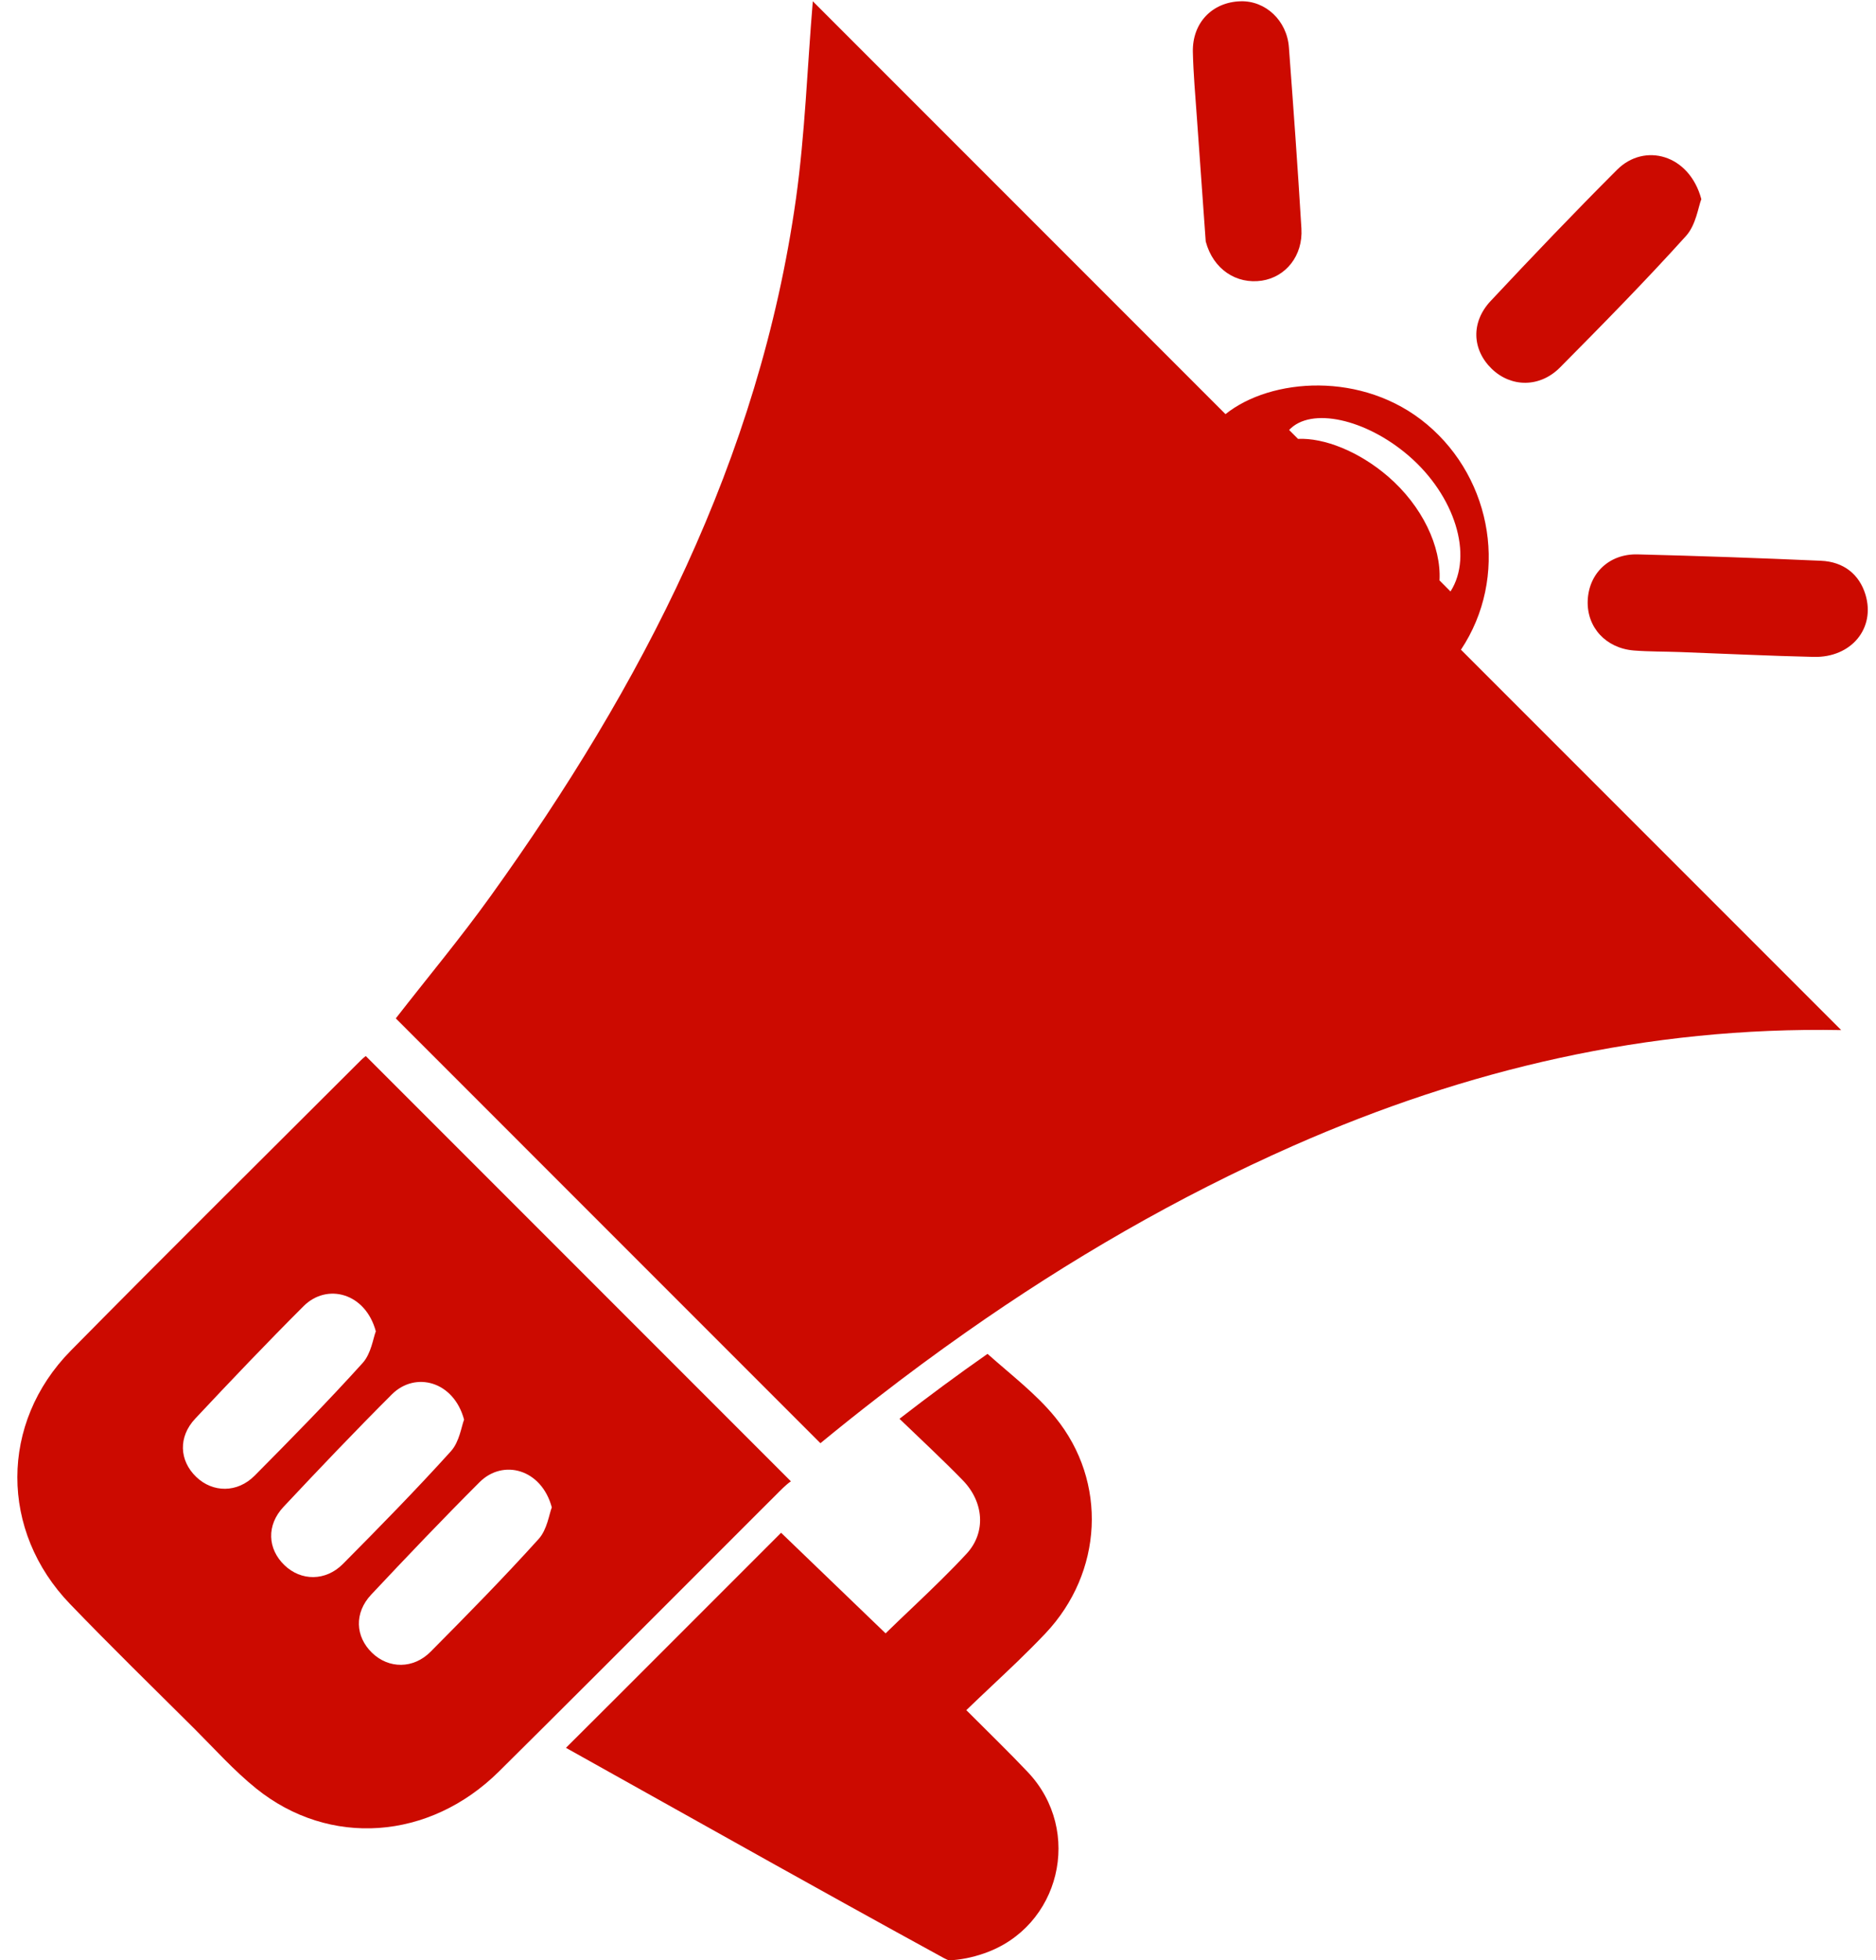 <?xml version="1.0" encoding="UTF-8" standalone="no"?><svg xmlns="http://www.w3.org/2000/svg" xmlns:xlink="http://www.w3.org/1999/xlink" fill="#000000" height="149.9" preserveAspectRatio="xMidYMid meet" version="1" viewBox="27.9 25.0 143.5 149.9" width="143.5" zoomAndPan="magnify"><g fill="#cc0a00" id="change1_1"><path d="M 120.129 43.465 C 119.918 40.496 119.68 37.254 119.453 34.004 C 119.336 32.332 119.184 30.656 119.145 28.98 C 119.094 26.746 120.625 25.164 122.789 25.098 C 124.699 25.039 126.344 26.57 126.492 28.621 C 126.836 33.238 127.172 37.855 127.449 42.48 C 127.574 44.547 126.262 46.18 124.418 46.461 C 122.484 46.75 120.699 45.602 120.129 43.465"/><path d="M 170.594 70.465 C 171.371 73.031 169.523 75.301 166.629 75.23 C 163.223 75.152 159.816 74.984 156.41 74.859 C 155.238 74.816 154.066 74.832 152.898 74.742 C 150.734 74.574 149.266 72.961 149.348 70.918 C 149.434 68.848 150.984 67.34 153.156 67.391 C 157.836 67.508 162.516 67.672 167.188 67.879 C 168.945 67.953 170.129 68.938 170.594 70.465"/><path d="M 158.039 40.227 C 157.805 40.82 157.633 42.195 156.867 43.043 C 153.762 46.484 150.504 49.797 147.234 53.094 C 145.688 54.656 143.488 54.629 142.012 53.207 C 140.5 51.746 140.398 49.637 141.93 48.008 C 145.105 44.621 148.309 41.262 151.594 37.98 C 153.688 35.887 157.121 36.801 158.039 40.227"/><path d="M 56.648 126.801 C 56.445 127.312 56.297 128.488 55.645 129.215 C 52.977 132.168 50.184 135.008 47.383 137.832 C 46.055 139.172 44.172 139.148 42.906 137.93 C 41.609 136.68 41.523 134.867 42.836 133.473 C 45.559 130.57 48.305 127.688 51.121 124.875 C 52.918 123.082 55.859 123.863 56.648 126.801 Z M 63.398 133.551 C 63.199 134.062 63.047 135.238 62.395 135.965 C 59.727 138.918 56.938 141.758 54.133 144.586 C 52.809 145.922 50.922 145.902 49.656 144.68 C 48.359 143.43 48.273 141.621 49.586 140.223 C 52.309 137.32 55.055 134.438 57.871 131.625 C 59.668 129.832 62.609 130.613 63.398 133.551 Z M 70.109 140.262 C 69.906 140.77 69.758 141.953 69.105 142.676 C 66.438 145.629 63.648 148.469 60.844 151.293 C 59.52 152.633 57.633 152.609 56.367 151.391 C 55.07 150.141 54.984 148.332 56.293 146.934 C 59.02 144.031 61.766 141.148 64.582 138.336 C 66.379 136.539 69.32 137.324 70.109 140.262 Z M 55.48 106.098 C 48.086 113.484 40.652 120.84 33.312 128.281 C 27.867 133.809 27.879 142.082 33.266 147.66 C 36.379 150.891 39.59 154.027 42.773 157.191 C 44.324 158.738 45.797 160.391 47.496 161.758 C 53.086 166.262 60.742 165.727 66.066 160.457 C 67.227 159.309 68.387 158.156 69.543 157.004 C 75.043 151.535 80.512 146.035 86.004 140.555 L 87.18 139.383 C 87.602 138.961 88.016 138.527 88.398 138.27 L 55.879 105.75 C 55.852 105.773 55.652 105.922 55.48 106.098"/><path d="M 108.617 133.375 C 112.645 138.312 112.262 145.246 107.871 149.895 C 107.172 150.633 106.453 151.348 105.719 152.059 C 104.445 153.285 103.129 154.5 101.816 155.766 C 103.508 157.465 105.055 158.953 106.527 160.512 C 110.773 165.008 108.996 172.359 103.172 174.367 C 102.262 174.684 101.359 174.859 100.48 174.902 C 100.352 174.848 100.219 174.789 100.09 174.719 C 97.555 173.332 95.02 171.938 92.484 170.531 C 85.441 166.633 78.391 162.66 71.191 158.648 C 76.691 153.18 82.156 147.68 87.648 142.203 C 90.281 144.734 92.977 147.332 95.641 149.895 C 96.391 149.16 97.148 148.445 97.895 147.734 C 99.25 146.441 100.586 145.156 101.84 143.801 C 103.348 142.168 103.156 139.84 101.539 138.184 C 100.02 136.625 98.418 135.137 96.703 133.488 C 98.914 131.777 101.156 130.117 103.438 128.523 C 105.277 130.16 107.168 131.594 108.617 133.375"/><path d="M 138.852 70.227 L 138.012 69.383 C 138.156 66.805 136.695 63.691 134.07 61.43 C 131.836 59.508 129.18 58.469 127.188 58.559 L 126.508 57.879 C 128.164 56.098 132.367 57.02 135.652 59.848 C 139.188 62.891 140.617 67.477 138.852 70.227 Z M 137.051 57.449 C 132.141 53.332 125.086 53.902 121.641 56.668 L 90.074 25.098 C 89.648 30.184 89.48 35.23 88.785 40.199 C 85.98 60.137 77 77.418 65.43 93.52 C 63.137 96.715 60.613 99.738 58.176 102.871 L 90.656 135.355 C 92.109 134.16 93.578 132.988 95.059 131.844 C 97.27 130.129 99.512 128.473 101.789 126.875 C 109.672 121.34 117.969 116.52 126.828 112.609 C 140.066 106.773 153.898 103.496 168.738 103.766 L 139.652 74.68 C 143.32 69.172 142.105 61.688 137.051 57.449"/></g></svg>